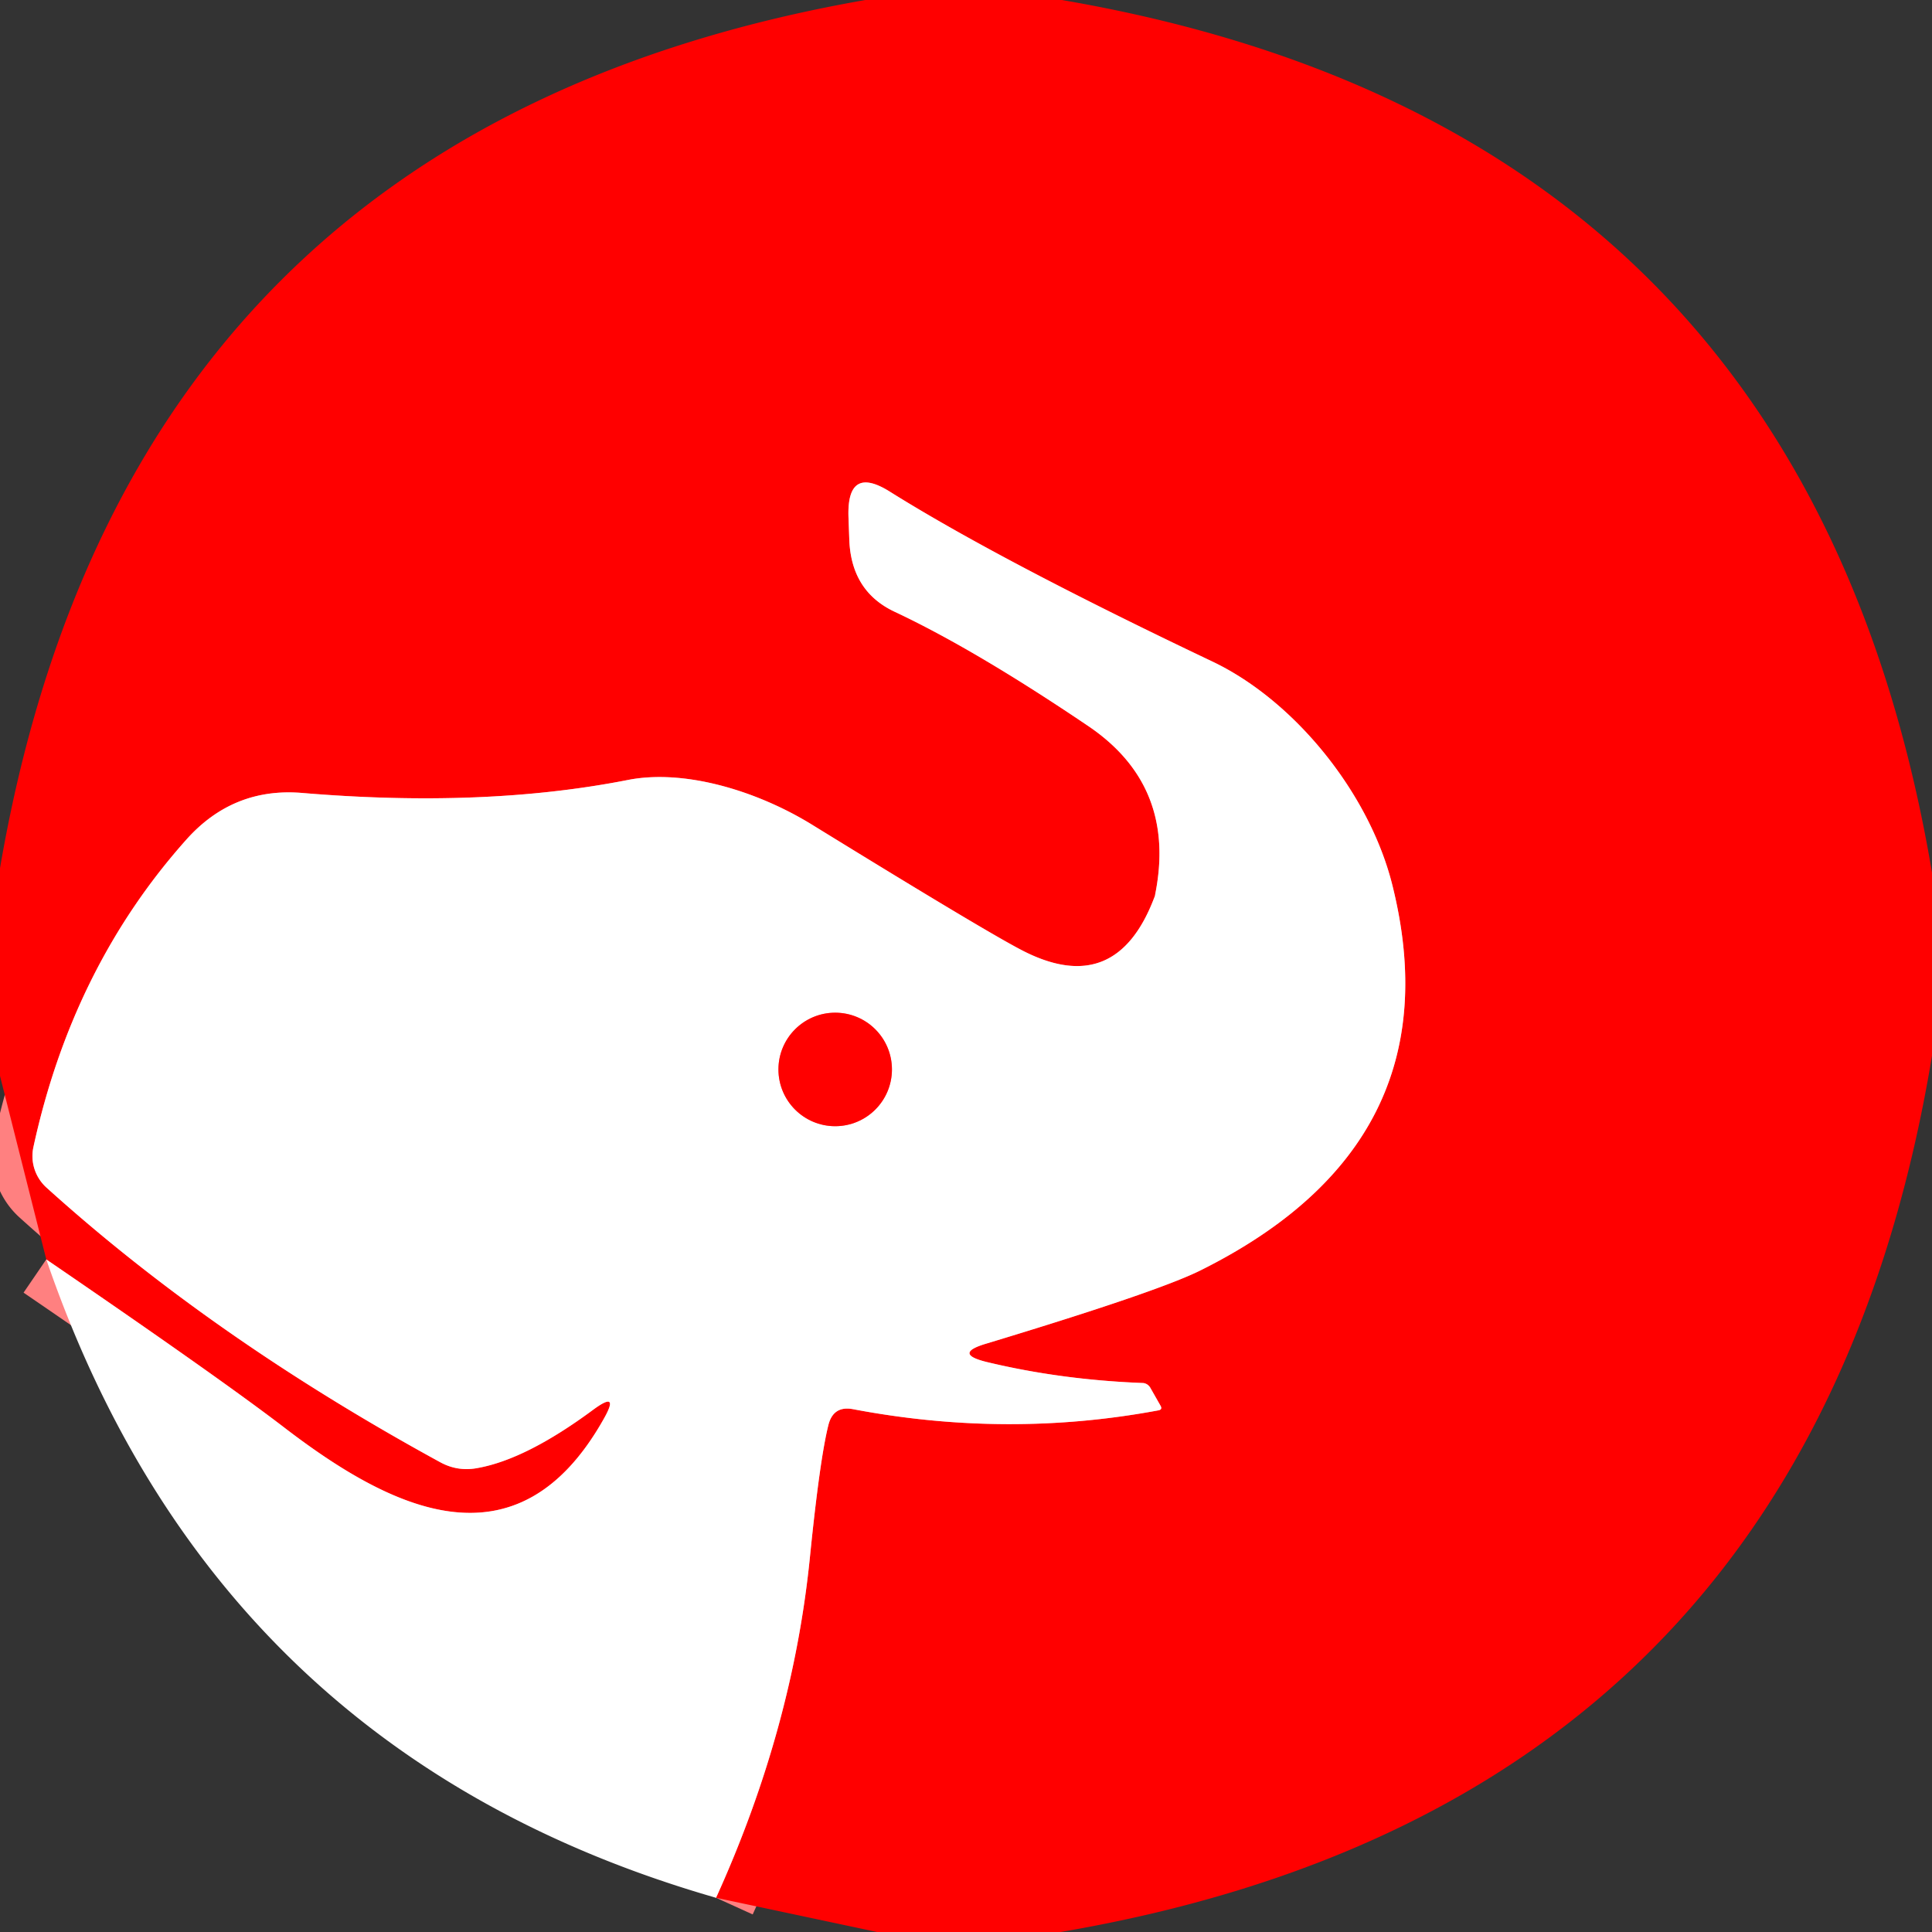 <?xml version="1.0" encoding="UTF-8" standalone="no"?>
<!DOCTYPE svg PUBLIC "-//W3C//DTD SVG 1.1//EN" "http://www.w3.org/Graphics/SVG/1.1/DTD/svg11.dtd">
<svg xmlns="http://www.w3.org/2000/svg" version="1.1" viewBox="0.00 0.00 48.00 48.00">
<rect x="0.00" y="0.00" width="48.00" height="48.00" fill="#333333" stroke="none"/>
<g stroke-width="2.00" fill="none" stroke-linecap="butt">
<path stroke="#ff8080" vector-effect="non-scaling-stroke" d="
  M 17.79 47.15
  Q 19.71 42.92 20.13 38.61
  Q 20.37 36.25 20.58 35.41
  Q 20.70 34.92 21.19 35.01
  Q 25.03 35.74 28.78 35.04
  Q 28.89 35.02 28.83 34.92
  L 28.58 34.48
  A 0.24 0.22 73.8 0 0 28.38 34.36
  Q 26.35 34.28 24.52 33.84
  Q 23.66 33.63 24.51 33.38
  Q 28.74 32.10 29.81 31.57
  Q 36.18 28.41 34.60 22.02
  C 34.04 19.73 32.18 17.42 30.13 16.44
  Q 24.83 13.92 22.10 12.21
  Q 21.04 11.55 21.08 12.84
  L 21.10 13.39
  Q 21.14 14.69 22.23 15.20
  Q 24.23 16.14 27.04 18.04
  Q 29.24 19.53 28.70 22.22
  Q 28.70 22.25 28.67 22.32
  Q 27.73 24.77 25.47 23.65
  Q 24.64 23.24 20.16 20.48
  C 18.79 19.64 16.99 19.10 15.59 19.38
  Q 12.02 20.08 7.50 19.70
  Q 5.79 19.56 4.63 20.86
  Q 1.80 24.03 0.83 28.50
  A 1.06 1.05 27.0 0 0 1.16 29.51
  Q 5.30 33.25 10.94 36.33
  Q 11.38 36.57 11.88 36.47
  Q 13.08 36.25 14.73 35.03
  Q 15.42 34.52 14.99 35.27
  C 12.84 39.07 9.72 37.51 7.04 35.45
  Q 5.42 34.21 1.15 31.29"
/>
<path stroke="#ff8080" vector-effect="non-scaling-stroke" d="
  M 22.16 26.57
  A 1.41 1.41 0.0 0 0 20.75 25.16
  A 1.41 1.41 0.0 0 0 19.34 26.57
  A 1.41 1.41 0.0 0 0 20.75 27.98
  A 1.41 1.41 0.0 0 0 22.16 26.57"
/>
</g>
<path fill="#ff0000" d="
  M 26.38 0.00
  Q 44.88 3.17 48.00 21.68
  L 48.00 26.23
  Q 44.92 44.83 26.35 48.00
  L 21.79 48.00
  L 17.79 47.15
  Q 19.71 42.92 20.13 38.61
  Q 20.37 36.25 20.58 35.41
  Q 20.70 34.92 21.19 35.01
  Q 25.03 35.74 28.78 35.04
  Q 28.89 35.02 28.83 34.92
  L 28.58 34.48
  A 0.24 0.22 73.8 0 0 28.38 34.36
  Q 26.35 34.28 24.52 33.84
  Q 23.66 33.63 24.51 33.38
  Q 28.74 32.10 29.81 31.57
  Q 36.18 28.41 34.60 22.02
  C 34.04 19.73 32.18 17.42 30.13 16.44
  Q 24.83 13.92 22.10 12.21
  Q 21.04 11.55 21.08 12.84
  L 21.10 13.39
  Q 21.14 14.69 22.23 15.20
  Q 24.23 16.14 27.04 18.04
  Q 29.24 19.53 28.70 22.22
  Q 28.70 22.25 28.67 22.32
  Q 27.73 24.77 25.47 23.65
  Q 24.64 23.24 20.16 20.48
  C 18.79 19.64 16.99 19.10 15.59 19.38
  Q 12.02 20.08 7.50 19.70
  Q 5.79 19.56 4.63 20.86
  Q 1.80 24.03 0.83 28.50
  A 1.06 1.05 27.0 0 0 1.16 29.51
  Q 5.30 33.25 10.94 36.33
  Q 11.38 36.57 11.88 36.47
  Q 13.08 36.25 14.73 35.03
  Q 15.42 34.52 14.99 35.27
  C 12.84 39.07 9.72 37.51 7.04 35.45
  Q 5.42 34.21 1.15 31.29
  L 0.00 26.73
  L 0.00 21.57
  Q 3.15 3.21 21.50 0.00
  L 26.38 0.00
  Z"
/>
<path fill="#ffffff" d="
  M 17.79 47.15
  Q 5.37 43.58 1.15 31.29
  Q 5.42 34.21 7.04 35.45
  C 9.72 37.51 12.84 39.07 14.99 35.27
  Q 15.42 34.52 14.73 35.03
  Q 13.08 36.25 11.88 36.47
  Q 11.38 36.57 10.94 36.33
  Q 5.30 33.25 1.16 29.51
  A 1.06 1.05 27.0 0 1 0.83 28.50
  Q 1.80 24.03 4.63 20.86
  Q 5.79 19.56 7.50 19.70
  Q 12.02 20.08 15.59 19.38
  C 16.99 19.10 18.79 19.64 20.16 20.48
  Q 24.64 23.24 25.47 23.65
  Q 27.73 24.77 28.67 22.32
  Q 28.70 22.25 28.70 22.22
  Q 29.24 19.53 27.04 18.04
  Q 24.23 16.14 22.23 15.20
  Q 21.14 14.69 21.10 13.39
  L 21.08 12.84
  Q 21.04 11.55 22.10 12.21
  Q 24.83 13.92 30.13 16.44
  C 32.18 17.42 34.04 19.73 34.60 22.02
  Q 36.18 28.41 29.81 31.57
  Q 28.74 32.10 24.51 33.38
  Q 23.66 33.63 24.52 33.84
  Q 26.35 34.28 28.38 34.36
  A 0.24 0.22 73.8 0 1 28.58 34.48
  L 28.83 34.92
  Q 28.89 35.02 28.78 35.04
  Q 25.03 35.74 21.19 35.01
  Q 20.70 34.92 20.58 35.41
  Q 20.37 36.25 20.13 38.61
  Q 19.71 42.92 17.79 47.15
  Z
  M 22.16 26.57
  A 1.41 1.41 0.0 0 0 20.75 25.16
  A 1.41 1.41 0.0 0 0 19.34 26.57
  A 1.41 1.41 0.0 0 0 20.75 27.98
  A 1.41 1.41 0.0 0 0 22.16 26.57
  Z"
/>
<circle fill="#ff0000" cx="20.75" cy="26.57" r="1.41"/>
</svg>

